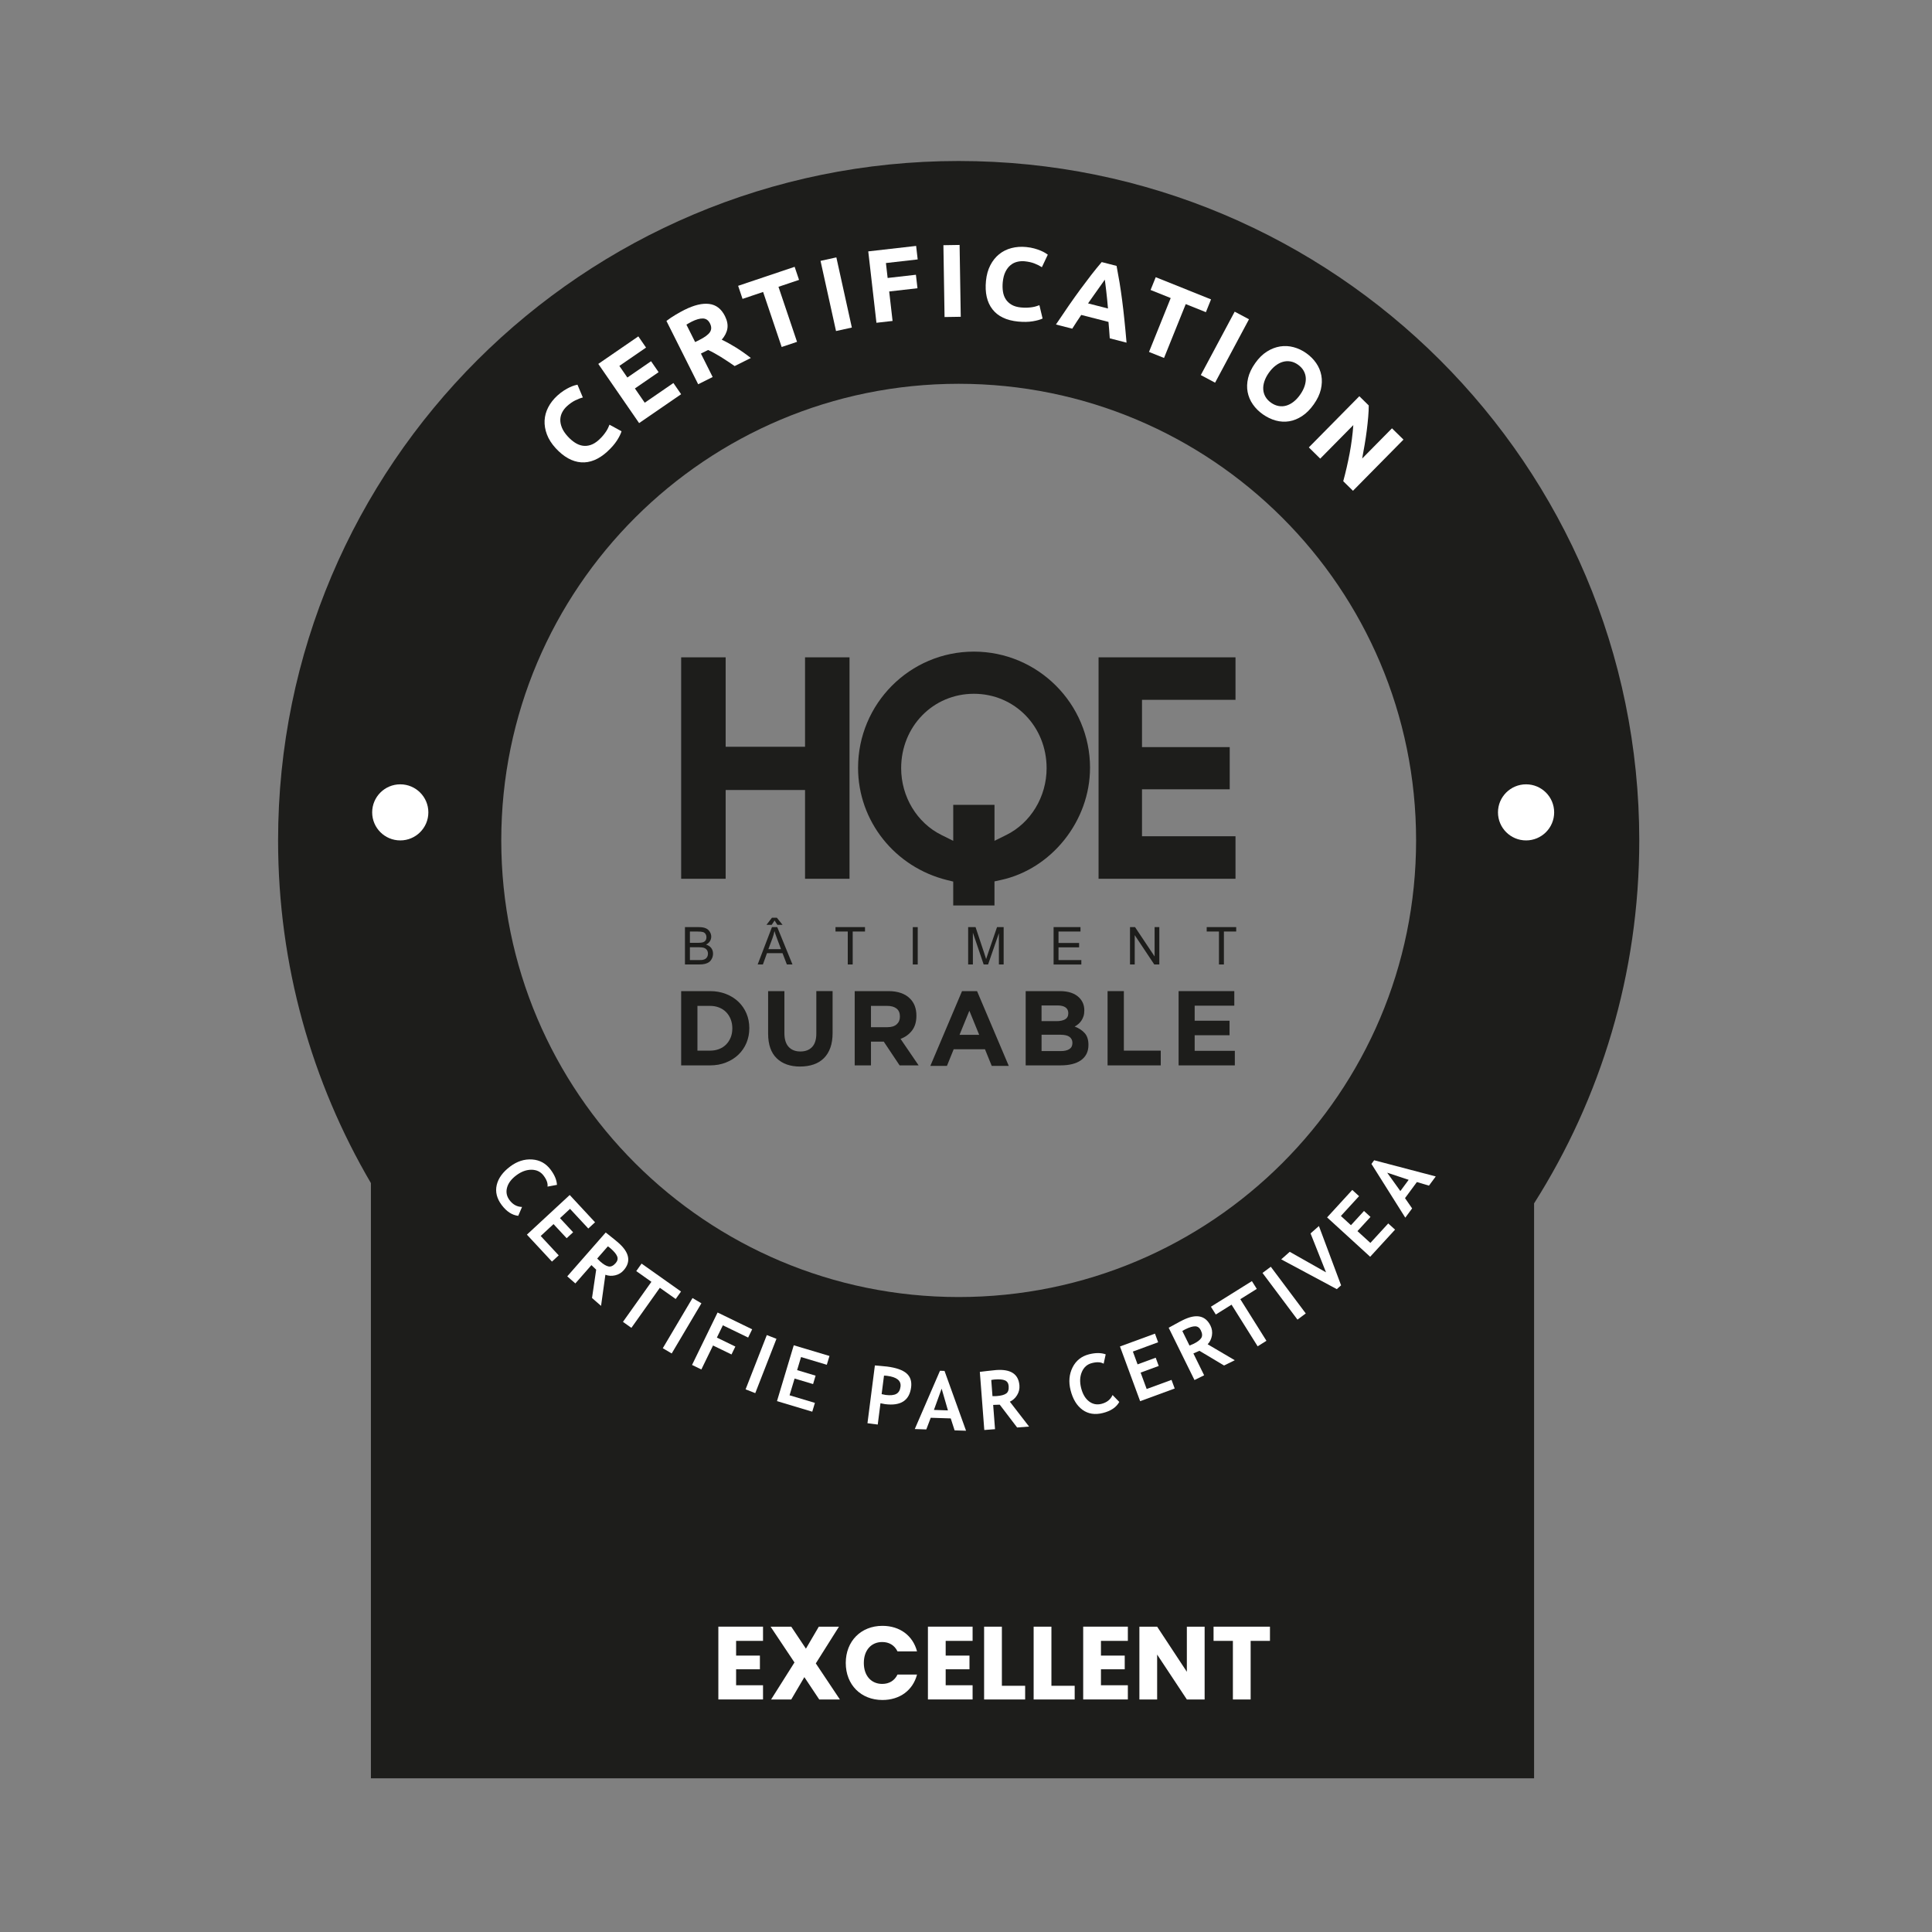 <svg width="264" height="264" viewBox="0 0 264 264" fill="none" xmlns="http://www.w3.org/2000/svg">
<rect x="0" y="0" width="264" height="264" fill="#808080" stroke="none"/>
<g clip-path="url(#clip0_187_328)">
<path d="M131 22C79.638 22 38 63.566 38 114.839C38 131.919 42.624 147.917 50.684 161.665V243H209.626V164.437C218.728 150.088 224 133.081 224 114.842C224 63.566 182.362 22 131 22ZM131 177.235C96.481 177.235 68.496 149.301 68.496 114.839C68.496 80.377 96.479 52.443 131 52.443C165.521 52.443 193.504 80.377 193.504 114.839C193.504 149.301 165.521 177.235 131 177.235Z" fill="#1D1D1B"/>
<path d="M83.001 61.695C81.822 62.77 80.622 63.263 79.405 63.176C78.187 63.085 77.026 62.435 75.919 61.229C75.373 60.629 74.976 60.008 74.734 59.364C74.492 58.723 74.387 58.088 74.416 57.464C74.448 56.84 74.614 56.237 74.912 55.657C75.213 55.074 75.63 54.541 76.162 54.057C76.468 53.778 76.769 53.547 77.061 53.361C77.353 53.175 77.621 53.029 77.863 52.915C78.109 52.801 78.322 52.72 78.503 52.667C78.687 52.615 78.821 52.58 78.908 52.565L79.644 54.314C79.311 54.398 78.958 54.535 78.584 54.722C78.211 54.908 77.837 55.173 77.458 55.517C77.207 55.748 76.999 56.013 76.836 56.316C76.672 56.619 76.582 56.948 76.564 57.301C76.55 57.653 76.62 58.029 76.777 58.423C76.935 58.819 77.204 59.224 77.586 59.644C77.893 59.979 78.214 60.256 78.552 60.477C78.891 60.702 79.238 60.841 79.594 60.9C79.948 60.961 80.315 60.929 80.692 60.809C81.069 60.687 81.448 60.457 81.825 60.113C82.061 59.897 82.263 59.687 82.426 59.489C82.589 59.288 82.727 59.102 82.838 58.93C82.951 58.758 83.039 58.595 83.106 58.446C83.173 58.294 83.232 58.157 83.284 58.032L84.93 58.93C84.828 59.279 84.618 59.702 84.303 60.194C83.985 60.687 83.55 61.188 82.998 61.692L83.001 61.695Z" fill="white"/>
<path d="M87.333 57.814L81.754 49.727L87.225 45.965L88.279 47.495L84.633 50.001L85.727 51.587L88.965 49.36L89.995 50.855L86.758 53.081L88.1 55.031L92.018 52.338L93.072 53.868L87.333 57.814Z" fill="white"/>
<path d="M93.527 42.343C94.847 41.684 95.976 41.413 96.913 41.533C97.85 41.652 98.569 42.203 99.062 43.191C99.371 43.809 99.479 44.38 99.392 44.904C99.301 45.432 99.044 45.936 98.621 46.42C98.907 46.551 99.219 46.708 99.555 46.895C99.891 47.081 100.232 47.282 100.577 47.495C100.921 47.708 101.266 47.938 101.613 48.183C101.961 48.428 102.287 48.672 102.6 48.917L100.387 50.022C100.084 49.815 99.771 49.605 99.459 49.392C99.144 49.179 98.831 48.975 98.516 48.783C98.204 48.591 97.897 48.413 97.605 48.25C97.31 48.087 97.024 47.944 96.756 47.827L95.778 48.314L97.383 51.519L95.404 52.507L91.066 43.855C91.458 43.555 91.872 43.273 92.319 43.01C92.765 42.748 93.165 42.524 93.53 42.34L93.527 42.343ZM94.488 43.969C94.345 44.039 94.219 44.109 94.108 44.176C93.997 44.243 93.895 44.304 93.796 44.362L94.99 46.743L95.55 46.463C96.294 46.09 96.782 45.732 97.01 45.385C97.237 45.038 97.24 44.642 97.016 44.193C96.799 43.762 96.484 43.538 96.067 43.52C95.649 43.503 95.124 43.648 94.49 43.966L94.488 43.969Z" fill="white"/>
<path d="M108.584 36.459L109.186 38.246L106.375 39.19L108.911 46.711L106.812 47.416L104.276 39.895L101.465 40.842L100.863 39.056L108.584 36.459Z" fill="white"/>
<path d="M112.122 35.646L114.285 35.171L116.401 44.759L114.238 45.234L112.122 35.646Z" fill="white"/>
<path d="M119.762 44.103L118.644 34.35L125.185 33.604L125.398 35.449L121.058 35.944L121.291 37.984L125.156 37.544L125.369 39.388L121.504 39.828L121.966 43.856L119.764 44.106L119.762 44.103Z" fill="white"/>
<path d="M128.913 33.505L131.125 33.47L131.283 43.287L129.07 43.322L128.913 33.508V33.505Z" fill="white"/>
<path d="M139.121 43.94C137.53 43.786 136.359 43.226 135.612 42.262C134.865 41.297 134.57 40.003 134.73 38.374C134.809 37.567 135.008 36.859 135.323 36.247C135.638 35.635 136.041 35.134 136.526 34.74C137.01 34.347 137.568 34.067 138.204 33.901C138.838 33.735 139.512 33.685 140.23 33.755C140.642 33.796 141.018 33.863 141.348 33.956C141.684 34.05 141.97 34.152 142.218 34.257C142.463 34.361 142.668 34.464 142.831 34.566C142.989 34.667 143.105 34.743 143.178 34.799L142.37 36.512C142.081 36.323 141.745 36.154 141.357 36.002C140.969 35.851 140.519 35.752 140.011 35.702C139.673 35.67 139.334 35.693 138.998 35.775C138.662 35.856 138.356 36.008 138.085 36.232C137.81 36.457 137.577 36.76 137.39 37.139C137.2 37.52 137.08 37.989 137.022 38.555C136.978 39.007 136.987 39.432 137.048 39.831C137.107 40.23 137.235 40.583 137.428 40.886C137.623 41.189 137.889 41.44 138.23 41.641C138.572 41.842 138.995 41.964 139.506 42.014C139.827 42.046 140.116 42.055 140.373 42.04C140.63 42.028 140.861 42.005 141.062 41.973C141.263 41.941 141.444 41.9 141.602 41.848C141.76 41.795 141.903 41.749 142.031 41.705L142.466 43.526C142.136 43.684 141.684 43.809 141.106 43.905C140.528 44.001 139.862 44.01 139.118 43.94H139.121Z" fill="white"/>
<path d="M151.644 46.227C151.623 45.872 151.597 45.502 151.565 45.123C151.533 44.744 151.501 44.365 151.469 43.989L147.747 43.034C147.537 43.351 147.326 43.666 147.116 43.983C146.906 44.301 146.708 44.61 146.518 44.913L144.291 44.342C144.912 43.41 145.499 42.55 146.042 41.763C146.588 40.976 147.113 40.239 147.618 39.551C148.126 38.861 148.617 38.211 149.092 37.596C149.568 36.981 150.053 36.387 150.543 35.812L152.575 36.334C152.718 37.074 152.852 37.826 152.981 38.595C153.106 39.365 153.223 40.172 153.334 41.02C153.445 41.865 153.55 42.766 153.646 43.718C153.746 44.668 153.842 45.706 153.938 46.822L151.641 46.23L151.644 46.227ZM150.967 38.214C150.882 38.339 150.765 38.511 150.61 38.724C150.456 38.936 150.281 39.184 150.082 39.467C149.886 39.749 149.665 40.058 149.425 40.393C149.183 40.731 148.935 41.084 148.678 41.457L151.401 42.156C151.361 41.708 151.323 41.276 151.282 40.865C151.241 40.455 151.2 40.076 151.159 39.735C151.118 39.394 151.077 39.091 151.048 38.829C151.016 38.566 150.99 38.362 150.967 38.211V38.214Z" fill="white"/>
<path d="M165.483 40.91L164.78 42.658L162.027 41.553L159.061 48.914L157.006 48.09L159.972 40.729L157.222 39.624L157.926 37.876L165.483 40.91Z" fill="white"/>
<path d="M168.715 42.588L170.668 43.628L166.038 52.292L164.085 51.251L168.715 42.588Z" fill="white"/>
<path d="M179.522 55.253C179.037 55.94 178.509 56.471 177.934 56.849C177.361 57.225 176.775 57.467 176.17 57.566C175.566 57.665 174.953 57.633 174.34 57.467C173.721 57.298 173.132 57.016 172.568 56.619C172.019 56.232 171.561 55.78 171.202 55.261C170.837 54.74 170.601 54.177 170.484 53.571C170.367 52.965 170.391 52.327 170.548 51.66C170.706 50.992 171.027 50.313 171.514 49.626C171.999 48.938 172.533 48.41 173.12 48.04C173.707 47.67 174.305 47.44 174.924 47.341C175.543 47.242 176.156 47.277 176.766 47.44C177.373 47.603 177.945 47.871 178.477 48.247C179.025 48.635 179.484 49.086 179.843 49.605C180.205 50.127 180.441 50.692 180.555 51.301C180.669 51.91 180.645 52.551 180.488 53.221C180.33 53.889 180.006 54.568 179.522 55.253ZM173.383 50.937C173.105 51.33 172.904 51.721 172.776 52.105C172.647 52.49 172.595 52.86 172.618 53.216C172.641 53.571 172.741 53.903 172.916 54.212C173.091 54.521 173.351 54.795 173.689 55.034C174.022 55.267 174.366 55.416 174.72 55.48C175.073 55.544 175.42 55.526 175.762 55.427C176.103 55.328 176.436 55.154 176.757 54.903C177.078 54.655 177.376 54.335 177.656 53.938C177.934 53.545 178.135 53.154 178.266 52.764C178.395 52.376 178.45 52.003 178.43 51.648C178.409 51.292 178.307 50.96 178.129 50.648C177.951 50.337 177.691 50.066 177.361 49.83C177.023 49.59 176.673 49.442 176.319 49.386C175.966 49.328 175.619 49.352 175.277 49.451C174.936 49.55 174.603 49.727 174.279 49.978C173.955 50.229 173.66 50.549 173.386 50.934L173.383 50.937Z" fill="white"/>
<path d="M183.547 65.763C183.886 64.519 184.177 63.246 184.423 61.949C184.665 60.652 184.834 59.364 184.925 58.088L180.403 62.669L178.847 61.136L185.748 54.142L187.032 55.404C187.032 55.844 187.015 56.36 186.962 56.948C186.913 57.537 186.848 58.152 186.767 58.793C186.685 59.434 186.589 60.087 186.475 60.754C186.364 61.419 186.25 62.054 186.136 62.654L190.208 58.528L191.779 60.069L184.878 67.063L183.553 65.76L183.547 65.763Z" fill="white"/>
<path d="M76.103 161.907L74.816 162.146C74.88 161.706 74.702 161.205 74.282 160.646C73.882 160.115 73.33 159.847 72.63 159.841C71.929 159.838 71.237 160.089 70.554 160.602C69.871 161.112 69.448 161.677 69.284 162.292C69.121 162.907 69.235 163.475 69.629 164C70.081 164.6 70.647 164.909 71.334 164.926L70.814 166.139C69.976 166.045 69.223 165.553 68.555 164.664C67.886 163.775 67.658 162.863 67.874 161.931C68.093 160.998 68.706 160.15 69.722 159.393C70.665 158.684 71.66 158.367 72.706 158.437C73.753 158.507 74.594 158.97 75.236 159.824C75.785 160.552 76.074 161.249 76.106 161.91L76.103 161.907Z" fill="white"/>
<path d="M77.89 165.186L76.521 166.453L78.313 168.382L77.431 169.198L75.636 167.269L73.885 168.892L76.346 171.541L75.423 172.392L71.999 168.709L77.849 163.292L81.311 167.019L80.389 167.872L77.89 165.183V165.186Z" fill="white"/>
<path d="M80.896 177.369L81.466 173.494C81.308 173.351 81.089 173.144 80.815 172.873L78.62 175.376L77.513 174.409L82.768 168.415C82.826 168.467 83.068 168.659 83.489 168.989C83.906 169.321 84.242 169.592 84.487 169.807C86.011 171.139 86.256 172.395 85.225 173.575C84.913 173.931 84.525 174.161 84.061 174.269C83.594 174.377 83.15 174.351 82.724 174.19L82.131 178.442L80.902 177.367L80.896 177.369ZM83.062 170.309L81.603 171.976C81.784 172.162 81.93 172.302 82.032 172.392C82.476 172.783 82.858 173.004 83.176 173.06C83.492 173.115 83.81 172.96 84.128 172.599C84.385 172.305 84.455 172.002 84.338 171.69C84.221 171.381 83.924 171.017 83.448 170.6C83.334 170.498 83.206 170.405 83.065 170.309H83.062Z" fill="white"/>
<path d="M90.165 175.971L86.277 181.446L85.124 180.627L89.012 175.155L86.942 173.689L87.669 172.666L93.058 176.481L92.331 177.503L90.165 175.971Z" fill="white"/>
<path d="M90.567 184.229L94.628 177.372L95.845 178.092L91.785 184.946L90.567 184.226V184.229Z" fill="white"/>
<path d="M98.776 181.099L97.959 182.775L100.484 184.002L99.956 185.08L97.433 183.856L95.837 187.132L94.564 186.514L98.055 179.348L102.781 181.644L102.23 182.772L98.776 181.097V181.099Z" fill="white"/>
<path d="M101.882 189.85L104.781 182.431L106.1 182.944L103.204 190.366L101.885 189.85H101.882Z" fill="white"/>
<path d="M109.46 185.436L108.923 187.222L111.448 187.98L111.103 189.128L108.578 188.373L107.889 190.661L111.354 191.698L110.992 192.902L106.173 191.456L108.464 183.827L113.345 185.287L112.98 186.491L109.46 185.436Z" fill="white"/>
<path d="M120.313 191.75L119.94 194.658L118.536 194.478L119.549 186.583C120.491 186.662 121.04 186.715 121.198 186.732C122.447 186.892 123.335 187.201 123.866 187.659C124.394 188.113 124.604 188.749 124.502 189.562C124.272 191.374 123.084 192.144 120.944 191.87C120.786 191.849 120.573 191.808 120.313 191.75ZM120.795 187.974L120.471 190.503C120.705 190.558 120.891 190.596 121.026 190.614C121.668 190.695 122.15 190.649 122.474 190.471C122.798 190.296 122.99 189.967 123.052 189.486C123.157 188.664 122.546 188.172 121.227 188.003C121.078 187.982 120.935 187.974 120.795 187.974Z" fill="white"/>
<path d="M130.443 195.454L129.914 193.819L127.182 193.732L126.575 195.326L125.001 195.273L128.446 187.309L129.065 187.329L132.007 195.503L130.446 195.454H130.443ZM128.671 189.754L127.617 192.662L129.532 192.726L128.671 189.754Z" fill="white"/>
<path d="M138.987 195.061L136.611 191.942C136.395 191.957 136.097 191.966 135.712 191.975L135.966 195.291L134.5 195.404L133.89 187.461C133.969 187.455 134.278 187.417 134.807 187.35C135.338 187.283 135.764 187.239 136.091 187.213C138.114 187.056 139.18 187.761 139.302 189.323C139.337 189.792 139.232 190.229 138.981 190.64C138.733 191.048 138.4 191.348 137.991 191.537L140.619 194.935L138.99 195.061H138.987ZM135.452 188.574L135.618 190.78C135.884 190.78 136.082 190.78 136.217 190.765C136.806 190.719 137.235 190.605 137.495 190.415C137.758 190.229 137.866 189.894 137.831 189.413C137.802 189.023 137.635 188.76 137.329 188.626C137.022 188.492 136.555 188.451 135.928 188.501C135.773 188.513 135.618 188.536 135.452 188.571V188.574Z" fill="white"/>
<path d="M151.089 185.068L150.809 186.345C150.427 186.114 149.895 186.085 149.215 186.257C148.57 186.417 148.109 186.82 147.834 187.464C147.557 188.108 147.525 188.842 147.732 189.667C147.942 190.494 148.299 191.1 148.804 191.488C149.306 191.878 149.881 191.992 150.514 191.832C151.241 191.648 151.749 191.246 152.026 190.622L152.946 191.569C152.537 192.304 151.793 192.808 150.707 193.079C149.63 193.353 148.699 193.207 147.922 192.648C147.146 192.085 146.6 191.196 146.29 189.967C146.001 188.824 146.095 187.787 146.562 186.849C147.032 185.916 147.785 185.319 148.818 185.057C149.709 184.835 150.462 184.838 151.086 185.065L151.089 185.068Z" fill="white"/>
<path d="M154.803 184.684L155.445 186.435L157.923 185.526L158.335 186.654L155.862 187.56L156.688 189.801L160.083 188.556L160.518 189.734L155.795 191.468L153.04 183.99L157.821 182.236L158.256 183.416L154.809 184.681L154.803 184.684Z" fill="white"/>
<path d="M167.261 186.589L163.895 184.579C163.7 184.669 163.425 184.791 163.072 184.943L164.541 187.927L163.221 188.577L159.695 181.432C159.768 181.397 160.036 181.248 160.503 180.989C160.973 180.726 161.35 180.525 161.645 180.382C163.463 179.488 164.719 179.744 165.41 181.149C165.618 181.571 165.682 182.02 165.606 182.489C165.524 182.959 165.335 183.361 165.022 183.69L168.727 185.87L167.261 186.592V186.589ZM161.563 181.88L162.541 183.865C162.786 183.772 162.97 183.693 163.093 183.632C163.621 183.369 163.974 183.104 164.146 182.833C164.316 182.565 164.298 182.213 164.085 181.778C163.91 181.426 163.659 181.245 163.326 181.236C162.99 181.228 162.541 181.362 161.975 181.641C161.837 181.708 161.697 181.787 161.56 181.88H161.563Z" fill="white"/>
<path d="M169.486 177.53L173.053 183.215L171.853 183.967L168.286 178.279L166.135 179.622L165.466 178.558L171.068 175.059L171.734 176.122L169.486 177.527V177.53Z" fill="white"/>
<path d="M177.294 180.321L172.516 173.942L173.651 173.097L178.427 179.476L177.294 180.321Z" fill="white"/>
<path d="M183.252 175.639L182.668 176.154L175.073 172.086L176.237 171.055L181.197 173.861L179.081 168.54L180.225 167.532L183.255 175.639H183.252Z" fill="white"/>
<path d="M183.226 166.156L184.604 167.418L186.385 165.474L187.272 166.287L185.491 168.228L187.257 169.84L189.698 167.179L190.629 168.024L187.228 171.731L181.343 166.354L184.782 162.601L185.71 163.449L183.229 166.156H183.226Z" fill="white"/>
<path d="M195.259 162.012L193.612 161.523L191.989 163.72L192.961 165.124L192.027 166.389L187.403 159.043L187.774 158.544L196.19 160.756L195.262 162.012H195.259ZM189.549 160.24L191.353 162.755L192.488 161.217L189.549 160.243V160.24Z" fill="white"/>
<path d="M54.695 114.839C56.815 114.839 58.533 113.124 58.533 111.007C58.533 108.891 56.815 107.175 54.695 107.175C52.575 107.175 50.856 108.891 50.856 111.007C50.856 113.124 52.575 114.839 54.695 114.839Z" fill="white"/>
<path d="M208.532 114.839C210.652 114.839 212.37 113.124 212.37 111.007C212.37 108.891 210.652 107.175 208.532 107.175C206.411 107.175 204.693 108.891 204.693 111.007C204.693 113.124 206.411 114.839 208.532 114.839Z" fill="white"/>
<path d="M104.264 224.219H100.586V226.23H103.838V228.101H100.586V230.283H104.264V232.224H98.16V222.275H104.264V224.216V224.219Z" fill="white"/>
<path d="M109.91 229.179L108.12 232.227H105.367L108.561 227.168L105.297 222.278H108.123L110.126 225.283L111.886 222.278H114.641L111.477 227.296L114.77 232.23H111.947L109.918 229.182L109.91 229.179Z" fill="white"/>
<path d="M120.582 222.165C122.952 222.165 124.742 223.496 125.308 225.653H122.64C122.228 224.802 121.475 224.376 120.553 224.376C119.061 224.376 118.039 225.481 118.039 227.238C118.039 228.995 119.061 230.1 120.553 230.1C121.475 230.1 122.228 229.674 122.64 228.823H125.308C124.742 230.977 122.952 232.297 120.582 232.297C117.642 232.297 115.57 230.213 115.57 227.238C115.57 224.263 117.642 222.165 120.582 222.165Z" fill="white"/>
<path d="M132.901 224.219H129.223V226.23H132.475V228.101H129.223V230.283H132.901V232.224H126.797V222.275H132.901V224.216V224.219Z" fill="white"/>
<path d="M136.903 222.278V230.356H140.082V232.227H134.474V222.278H136.903Z" fill="white"/>
<path d="M143.672 222.278V230.356H146.851V232.227H141.243V222.278H143.672Z" fill="white"/>
<path d="M154.117 224.219H150.441V226.23H153.69V228.101H150.441V230.283H154.117V232.224H148.013V222.275H154.117V224.216V224.219Z" fill="white"/>
<path d="M164.608 222.278V232.227H162.179L158.119 226.09V232.227H155.693V222.278H158.119L162.179 228.444V222.278H164.608Z" fill="white"/>
<path d="M165.825 222.278H173.535V224.219H170.896V232.227H168.47V224.219H165.828V222.278H165.825Z" fill="white"/>
<path d="M110.006 89.822V102.043H99.158V89.822H93.078V120.079H99.158V107.95H110.006V120.079H116.083V89.822H110.006Z" fill="#1D1D1B"/>
<path d="M148.95 104.923C148.95 96.166 141.827 89.041 133.075 89.041C124.324 89.041 117.251 96.166 117.251 104.923C117.251 112.176 122.254 118.482 129.409 120.257L130.253 120.463V123.73H135.892V120.437L136.768 120.248C143.71 118.744 148.947 112.155 148.947 104.923M137.495 114.102L135.895 114.895V109.982H130.256V114.895L128.656 114.102C125.305 112.45 123.139 108.865 123.139 104.972C123.139 99.269 127.503 94.802 133.078 94.802C138.654 94.802 143.015 99.272 143.015 104.972C143.015 108.863 140.852 112.447 137.498 114.102" fill="#1D1D1B"/>
<path d="M150.114 89.822V120.079H168.826V114.271H156.049V107.854H168.035V102.09H156.049V95.629H168.826V89.822H150.114Z" fill="#1D1D1B"/>
<path d="M93.597 131.791V126.688H95.503C95.892 126.688 96.204 126.74 96.437 126.842C96.671 126.944 96.855 127.105 96.989 127.32C97.123 127.536 97.188 127.76 97.188 127.993C97.188 128.212 97.129 128.416 97.01 128.608C96.893 128.801 96.715 128.958 96.475 129.075C96.782 129.165 97.018 129.319 97.185 129.538C97.351 129.757 97.433 130.013 97.433 130.31C97.433 130.549 97.383 130.771 97.281 130.977C97.179 131.181 97.056 131.342 96.907 131.452C96.758 131.563 96.575 131.648 96.35 131.706C96.128 131.764 95.854 131.791 95.53 131.791H93.591H93.597ZM94.272 128.833H95.372C95.67 128.833 95.883 128.812 96.014 128.774C96.186 128.722 96.315 128.638 96.4 128.521C96.487 128.401 96.531 128.253 96.531 128.075C96.531 127.897 96.49 127.757 96.408 127.626C96.326 127.498 96.213 127.408 96.061 127.361C95.909 127.315 95.652 127.291 95.287 127.291H94.272V128.833ZM94.272 131.19H95.538C95.754 131.19 95.909 131.181 95.997 131.167C96.151 131.138 96.28 131.094 96.385 131.027C96.49 130.963 96.575 130.867 96.642 130.744C96.709 130.619 96.741 130.476 96.741 130.313C96.741 130.124 96.691 129.958 96.595 129.818C96.499 129.678 96.365 129.579 96.192 129.52C96.02 129.462 95.772 129.436 95.448 129.436H94.272V131.19Z" fill="#1D1D1B"/>
<path d="M103.531 131.79L105.484 126.688H106.208L108.289 131.79H107.521L106.929 130.246H104.803L104.246 131.79H103.531ZM105.843 125.782L105.452 126.373H104.736L105.487 125.4H106.152L106.932 126.373H106.225L105.843 125.782ZM104.996 129.695H106.721L106.19 128.282C106.03 127.854 105.907 127.501 105.828 127.224C105.764 127.55 105.673 127.877 105.554 128.2L104.996 129.698V129.695Z" fill="#1D1D1B"/>
<path d="M115.844 131.791V127.288H114.168V126.685H118.199V127.288H116.518V131.791H115.844Z" fill="#1D1D1B"/>
<path d="M124.729 131.791V126.688H125.404V131.791H124.729Z" fill="#1D1D1B"/>
<path d="M132.293 131.791V126.688H133.306L134.509 130.301C134.62 130.639 134.701 130.89 134.751 131.056C134.809 130.87 134.9 130.599 135.022 130.237L136.24 126.685H137.145V131.788H136.496V127.516L135.019 131.788H134.412L132.941 127.443V131.788H132.293V131.791Z" fill="#1D1D1B"/>
<path d="M143.969 131.791V126.688H147.644V127.291H144.641V128.853H147.455V129.453H144.641V131.19H147.761V131.793H143.966L143.969 131.791Z" fill="#1D1D1B"/>
<path d="M154.411 131.791V126.688H155.1L157.771 130.695V126.688H158.416V131.791H157.727L155.056 127.781V131.791H154.411Z" fill="#1D1D1B"/>
<path d="M166.566 131.791V127.288H164.891V126.685H168.922V127.288H167.241V131.791H166.566Z" fill="#1D1D1B"/>
<path d="M97.021 143.566C97.474 143.566 97.888 143.493 98.262 143.348C98.638 143.202 98.957 142.995 99.222 142.724C99.488 142.453 99.695 142.135 99.844 141.768C99.993 141.401 100.069 140.99 100.069 140.536V140.506C100.069 140.061 99.993 139.65 99.844 139.274C99.695 138.898 99.488 138.574 99.222 138.303C98.957 138.032 98.638 137.823 98.262 137.674C97.885 137.522 97.471 137.45 97.021 137.45H95.302V143.566H97.021ZM93.078 135.433H97.021C97.812 135.433 98.534 135.561 99.193 135.818C99.853 136.074 100.422 136.43 100.898 136.884C101.374 137.339 101.742 137.872 102.001 138.487C102.261 139.102 102.39 139.766 102.39 140.48V140.509C102.39 141.223 102.258 141.891 102.001 142.508C101.742 143.126 101.371 143.662 100.898 144.117C100.422 144.572 99.853 144.93 99.193 145.189C98.534 145.452 97.809 145.58 97.021 145.58H93.078V135.433Z" fill="#1D1D1B"/>
<path d="M109.337 145.74C107.98 145.74 106.911 145.364 106.132 144.609C105.353 143.855 104.961 142.73 104.961 141.232V135.433H107.186V141.174C107.186 142.004 107.378 142.631 107.764 143.05C108.149 143.47 108.683 143.68 109.366 143.68C110.049 143.68 110.587 143.476 110.969 143.071C111.354 142.666 111.547 142.057 111.547 141.244V135.43H113.771V141.156C113.771 141.931 113.669 142.602 113.462 143.173C113.255 143.744 112.96 144.219 112.574 144.601C112.189 144.982 111.722 145.268 111.173 145.455C110.625 145.644 110.011 145.737 109.34 145.737" fill="#1D1D1B"/>
<path d="M121.267 140.361C121.816 140.361 122.237 140.23 122.529 139.97C122.823 139.708 122.969 139.361 122.969 138.927V138.898C122.969 138.414 122.815 138.053 122.508 137.811C122.199 137.569 121.772 137.45 121.224 137.45H119.014V140.364H121.267V140.361ZM116.79 135.433H121.411C122.692 135.433 123.673 135.777 124.359 136.462C124.937 137.042 125.223 137.817 125.223 138.781V138.811C125.223 139.632 125.021 140.3 124.624 140.818C124.225 141.337 123.702 141.716 123.057 141.958L125.526 145.58H122.928L120.762 142.334H119.014V145.58H116.792V135.433H116.79Z" fill="#1D1D1B"/>
<path d="M133.802 141.404L132.459 138.114L131.116 141.404H133.802ZM131.461 135.433H133.51L137.845 145.653H135.518L134.593 143.377H130.317L129.394 145.653H127.126L131.458 135.433H131.461Z" fill="#1D1D1B"/>
<path d="M144.965 143.625C145.455 143.625 145.841 143.534 146.121 143.356C146.401 143.179 146.541 142.899 146.541 142.523V142.494C146.541 142.156 146.41 141.888 146.153 141.69C145.893 141.491 145.476 141.392 144.898 141.392H142.326V143.625H144.968H144.965ZM144.372 139.536C144.863 139.536 145.254 139.452 145.543 139.283C145.832 139.114 145.978 138.84 145.978 138.464V138.435C145.978 138.097 145.852 137.837 145.601 137.659C145.35 137.482 144.991 137.391 144.518 137.391H142.323V139.536H144.372ZM140.154 135.433H144.839C146.001 135.433 146.88 135.733 147.475 136.331C147.937 136.794 148.167 137.368 148.167 138.056V138.085C148.167 138.376 148.132 138.63 148.059 138.854C147.989 139.076 147.893 139.277 147.773 139.455C147.653 139.635 147.516 139.79 147.356 139.927C147.198 140.064 147.029 140.177 146.848 140.273C147.435 140.495 147.893 140.798 148.229 141.18C148.564 141.561 148.731 142.092 148.731 142.768V142.797C148.731 143.26 148.64 143.668 148.465 144.015C148.287 144.362 148.03 144.653 147.7 144.883C147.37 145.117 146.97 145.288 146.503 145.405C146.036 145.522 145.523 145.577 144.953 145.577H140.154V135.43V135.433Z" fill="#1D1D1B"/>
<path d="M151.346 135.433H153.571V143.566H158.612V145.58H151.346V135.433Z" fill="#1D1D1B"/>
<path d="M161.052 135.433H168.662V137.42H163.247V139.478H168.011V141.462H163.247V143.592H168.735V145.58H161.052V135.433Z" fill="#1D1D1B"/>
</g>
<defs>
<clipPath id="clip0_187_328">
<rect width="186" height="221" fill="white" transform="translate(38 22)"/>
</clipPath>
</defs>
</svg>
